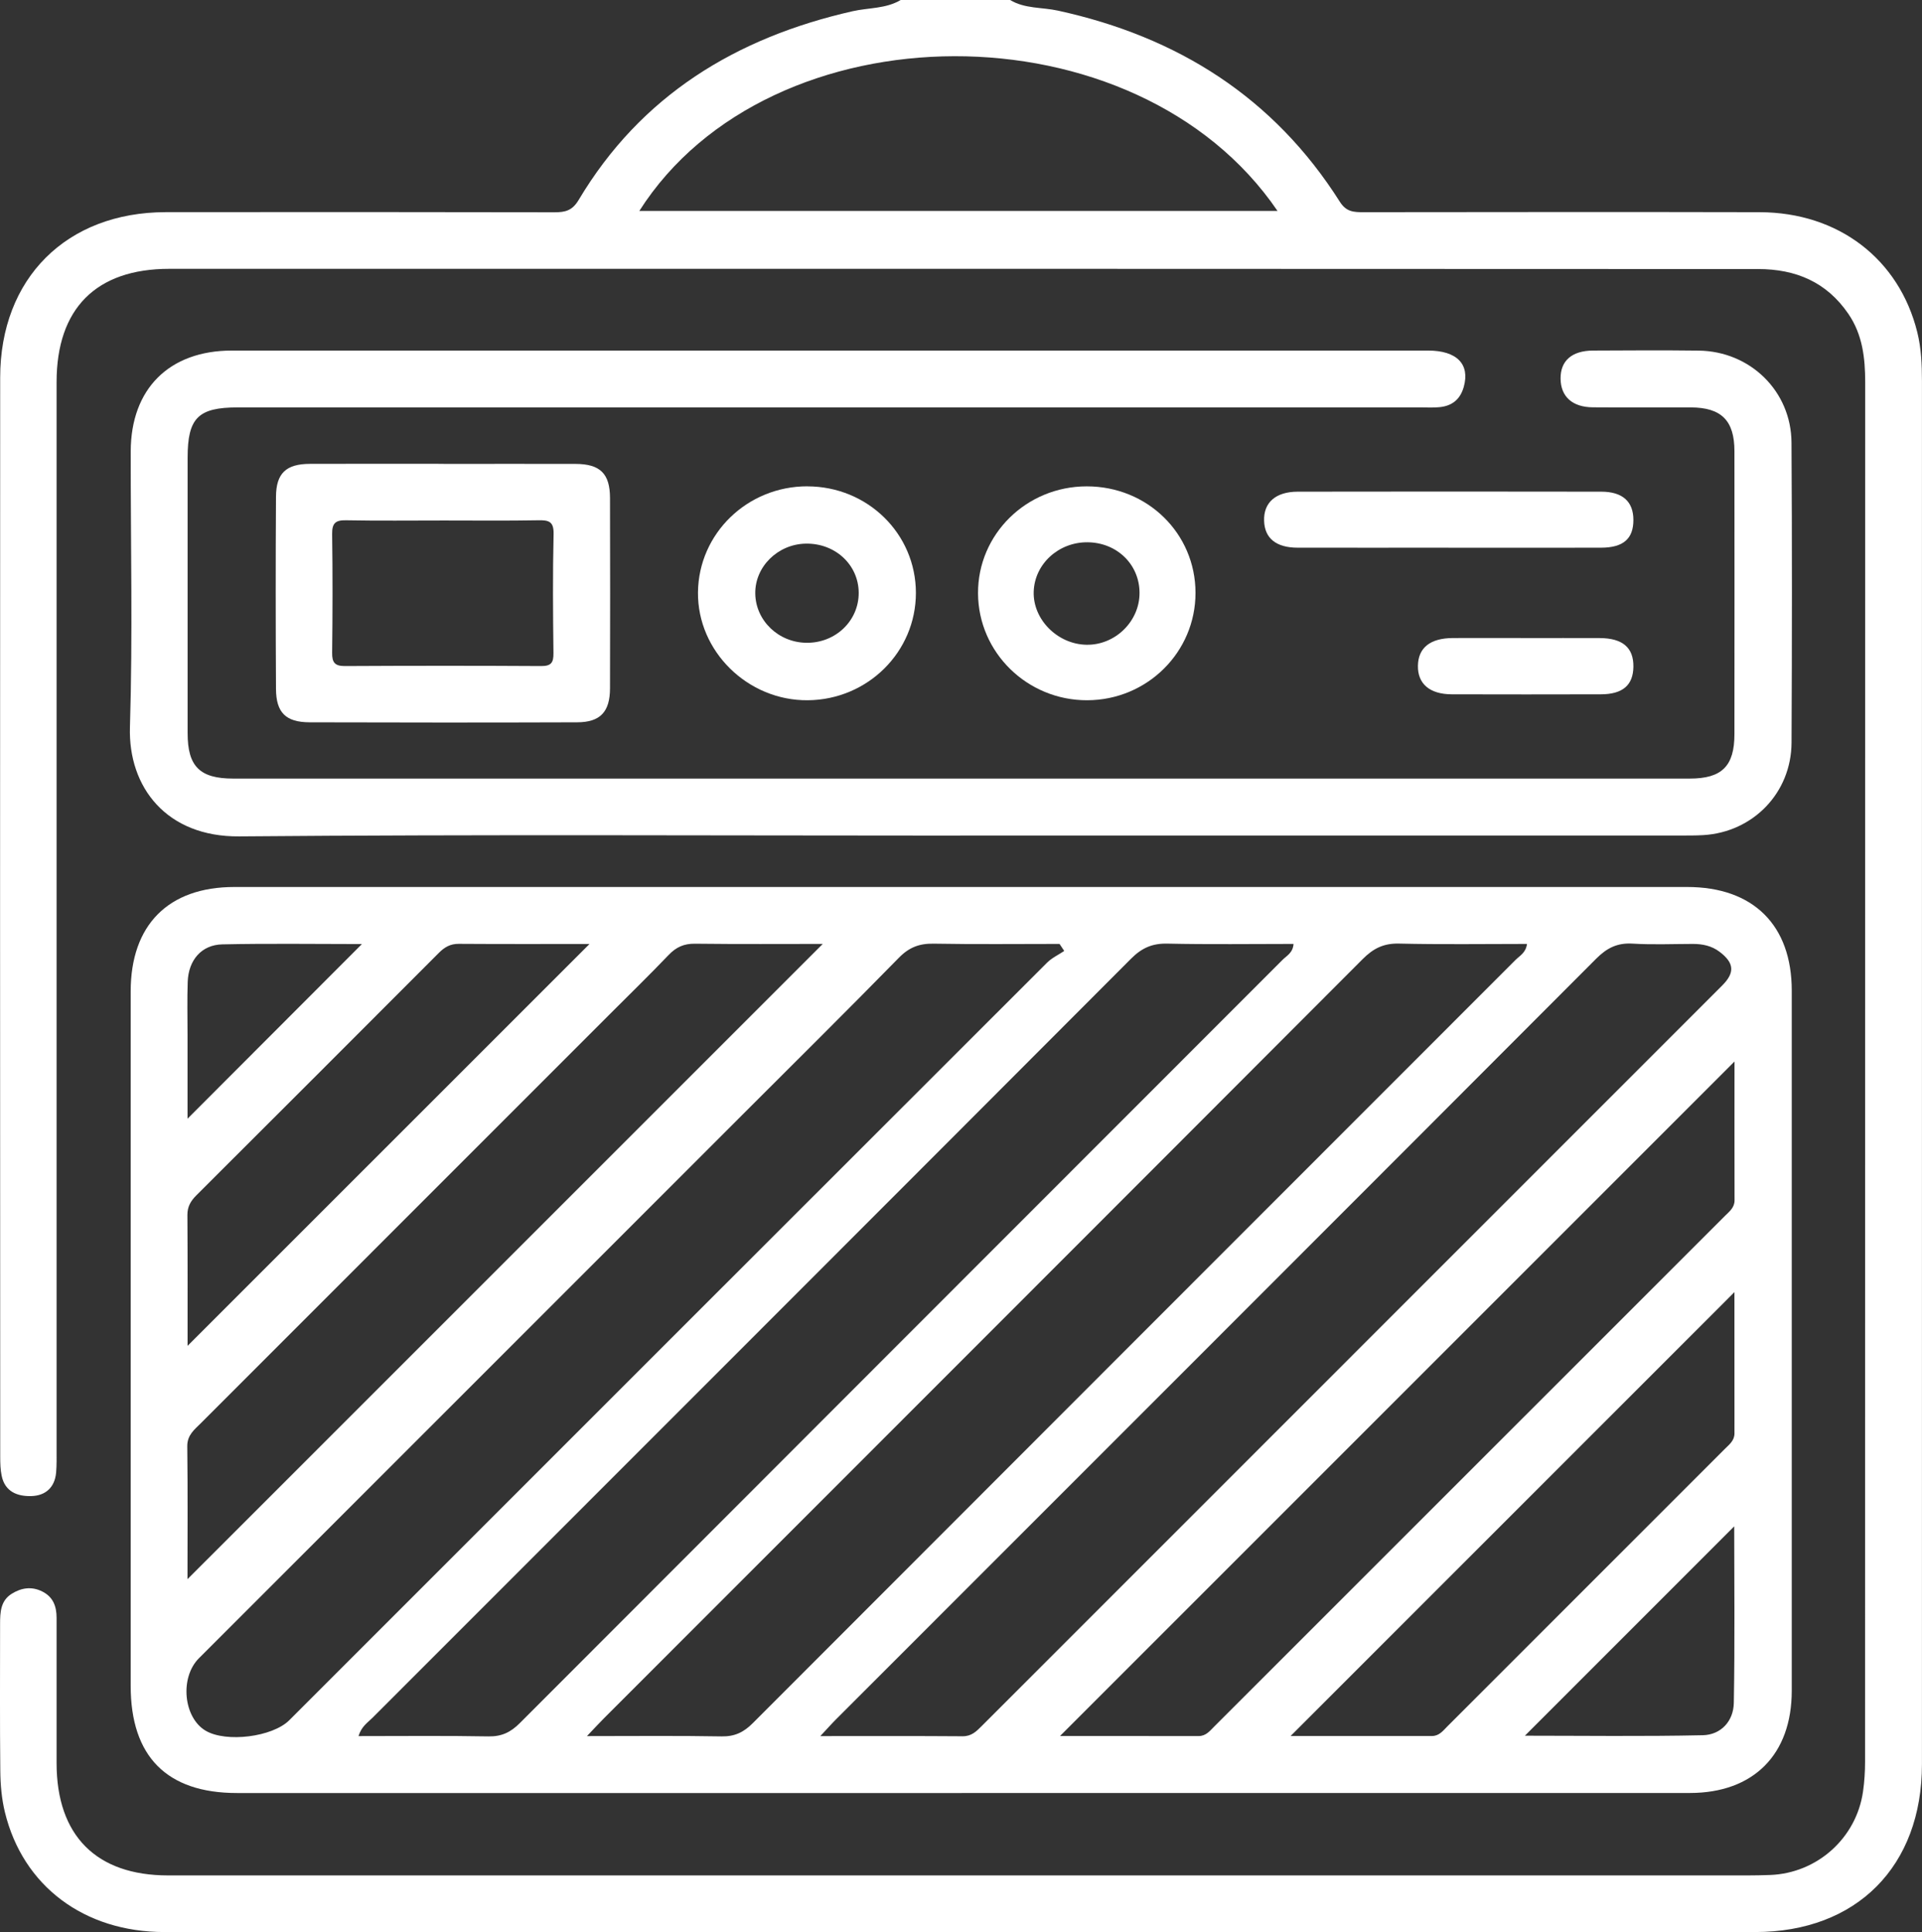 <?xml version="1.0" encoding="UTF-8"?> <svg xmlns="http://www.w3.org/2000/svg" id="_Слой_2" data-name="Слой 2" viewBox="0 0 440.2 442.49"><rect x="0" y="0" width="440.2" height="442.49" fill="#333333" stroke="none"/><defs><style> .cls-1 { fill: #fff; } </style></defs><g id="_Слой_1-2" data-name="Слой 1"><g><path class="cls-1" d="m231.35,0c3.38,2.04,7.32,1.63,10.98,2.44,27.39,5.99,49.4,19.85,64.55,43.79,1.47,2.32,3.2,2.37,5.4,2.37,30.25-.03,60.5-.07,90.75,0,18.03.04,31.95,10.73,36.1,27.53.9,3.65,1.06,7.4,1.06,11.15,0,105.59,0,211.18,0,316.77,0,23.42-14.97,38.45-38.22,38.45-121.44,0-242.87,0-364.31,0-18.38,0-32.43-10.53-36.54-27.47-.74-3.05-1.02-6.27-1.05-9.41-.12-11.23-.05-22.47-.05-33.71,0-2.65.12-5.31,2.67-6.89,2.17-1.35,4.52-1.75,6.97-.53,2.53,1.26,3.3,3.43,3.3,6.06,0,11.09,0,22.18,0,33.28.01,16.58,9.08,25.7,25.55,25.7,118.7,0,237.4,0,356.1,0,3.6,0,7.21.04,10.8-.1,10.78-.4,19.76-8.45,21.28-19.1.33-2.27.47-4.59.47-6.88.02-105.3.01-210.6.03-315.9,0-5.56-.61-10.92-3.85-15.66-4.98-7.29-12.04-10.27-20.69-10.27-53.44,0-106.89-.04-160.33-.05-67.85-.01-135.7,0-203.55,0-16.76,0-25.81,9.09-25.81,25.93,0,81.53,0,163.07,0,244.6,0,1.73.04,3.46-.11,5.18-.31,3.4-2.43,5.28-5.67,5.37-3.2.09-6.05-.99-6.8-4.66-.29-1.39-.33-2.86-.33-4.29C.02,251.28,0,168.88.04,86.49c.01-22.75,15.2-37.88,37.93-37.9,29.67-.03,59.35-.03,89.02.03,2.47,0,4.07-.37,5.53-2.81,14.29-23.96,36.04-37.18,62.75-43.24,3.67-.83,7.62-.54,11.01-2.57h25.07Zm-84.92,48.32h146.17C260.25.81,176.32,1.31,146.42,48.32Z"></path><path class="cls-1" d="m220.23,410.66c-55.32,0-110.63,0-165.95,0-16.06,0-24.35-8.36-24.35-24.55,0-53.01,0-106.02,0-159.04,0-15.23,8.63-23.92,23.73-23.92,110.92,0,221.84,0,332.77,0,15.12,0,23.94,8.74,23.94,23.74,0,53.44,0,106.89,0,160.33,0,14.62-8.75,23.42-23.32,23.43-55.61.01-111.21,0-166.81,0Zm-85.81-13.04c11.02,0,20.95-.11,30.87.07,3.01.05,5.06-.96,7.14-3.05,58.2-58.29,116.45-116.52,174.68-174.79.96-.96,2.37-1.64,2.62-3.66-9.86,0-19.6.15-29.33-.08-3.48-.08-5.84,1.09-8.26,3.51-57.88,58-115.83,115.92-173.76,173.87-1.09,1.09-2.14,2.23-3.96,4.14Zm-52.32,0c10.22,0,20-.11,29.78.07,3,.05,5.06-.93,7.15-3.02,58.2-58.3,116.47-116.54,174.7-174.82.95-.95,2.39-1.62,2.53-3.66-9.71,0-19.31.14-28.9-.07-3.46-.08-5.87,1-8.3,3.44-57.88,58.01-115.85,115.94-173.78,173.9-1.08,1.08-2.49,1.93-3.17,4.17Zm105.78,0c11.59,0,22.1-.04,32.6.04,2.01.02,3.15-1.12,4.37-2.35,56.53-56.53,113.06-113.06,169.59-169.6,2.96-2.96,2.75-5.19-.62-7.73-1.8-1.36-3.88-1.79-6.1-1.79-4.61.01-9.23.21-13.82-.07-3.47-.21-5.86.99-8.3,3.43-57.99,58.12-116.07,116.16-174.12,174.23-.99.99-1.91,2.04-3.6,3.84Zm55.87-179.81c-.36-.54-.72-1.08-1.08-1.62-9.61,0-19.22.11-28.83-.06-3.26-.06-5.62.83-7.95,3.21-11.89,12.14-23.97,24.09-35.99,36.11-41.45,41.45-82.9,82.89-124.34,124.34-4.43,4.43-3.55,13.6,1.54,16.6,4.69,2.77,15.31,1.44,19.15-2.4,57.84-57.84,115.68-115.69,173.55-173.5,1.11-1.11,2.62-1.8,3.94-2.69Zm153.5,25.32c-51.49,51.49-102.98,102.98-154.47,154.47,10.28,0,21.02-.01,31.76.01,1.68,0,2.55-1.18,3.55-2.17,39.01-38.99,78.01-77.98,117-116.98,1-1,2.18-1.87,2.18-3.55-.03-10.74-.01-21.48-.01-31.78ZM42.96,361.66c48.3-48.3,97.01-97,145.48-145.47-9.2,0-19.23.07-29.27-.05-2.53-.03-4.31.78-6.03,2.58-4.48,4.68-9.12,9.2-13.7,13.78-31.14,31.14-62.28,62.28-93.41,93.43-1.49,1.49-3.17,2.73-3.14,5.33.13,10.5.05,21,.05,30.41Zm354.28-65.72c-33.92,33.93-67.74,67.76-101.65,101.66,10.6,0,21.48,0,32.37,0,1.67,0,2.54-1.21,3.54-2.21,21.2-21.18,42.38-42.36,63.56-63.56,1-1,2.19-1.87,2.19-3.55-.02-10.87-.01-21.75-.01-32.35Zm-354.28,12.3c30.58-30.57,61.55-61.54,92.06-92.04-9.27,0-19.62.04-29.98-.03-1.91-.01-3.23.77-4.51,2.05-18.5,18.54-37.01,37.05-55.55,55.54-1.28,1.28-2.07,2.58-2.06,4.5.07,10.35.04,20.71.04,29.98Zm354.23,41.34c-16.03,16.04-32.02,32.03-47.94,47.95,13.26,0,27,.19,40.74-.11,4.18-.09,7.04-3.24,7.11-7.41.25-13.61.09-27.22.09-40.43ZM82.88,216.22c-10.74,0-21.35-.16-31.96.07-4.77.1-7.76,3.61-7.93,8.59-.14,4.03-.04,8.06-.04,12.1,0,6.39,0,12.78,0,19.24,13.43-13.45,26.51-26.55,39.93-39.99Z"></path><path class="cls-1" d="m219.85,191.38c-55.02,0-110.05-.29-165.07.18-16.62.14-25.45-11.25-25.02-25.07.65-21.01.15-42.06.18-63.09.02-14.34,8.8-23.1,23.16-23.11,91.32,0,182.65,0,273.97,0,6.61,0,9.63,3.13,8.18,8.31-.8,2.86-2.66,4.36-5.52,4.65-1.43.15-2.88.06-4.32.06-90.32,0-180.63,0-270.95,0-9.09,0-11.49,2.41-11.49,11.52,0,21.03-.01,42.06,0,63.09,0,7.61,2.78,10.4,10.44,10.4,111.2.01,222.4.01,333.6,0,7.37,0,10.23-2.87,10.23-10.18.02-21.61.02-43.21,0-64.82,0-7.01-3-9.98-9.97-10.01-7.49-.03-14.98.04-22.47-.02-4.7-.04-7.34-2.47-7.38-6.57-.04-4.08,2.57-6.4,7.42-6.43,8.07-.04,16.13-.09,24.2.01,11.82.14,21.2,9.29,21.27,21.06.14,22.9.12,45.81.01,68.71-.05,11.51-8.8,20.52-20.22,21.2-1.87.11-3.74.09-5.61.09-54.88,0-109.76,0-164.64,0Z"></path><path class="cls-1" d="m101.6,106.25c10.08,0,20.15-.03,30.23,0,5.62.02,7.87,2.22,7.88,7.8.04,14.54.04,29.07,0,43.61-.01,5.37-2.23,7.76-7.51,7.77-20.44.07-40.88.06-61.31,0-5.42-.02-7.65-2.21-7.68-7.63-.08-14.68-.09-29.36,0-44.04.03-5.38,2.33-7.5,7.74-7.52,10.22-.04,20.44-.01,30.66-.01Zm.1,12.96c-7.49,0-14.97.09-22.46-.05-2.46-.05-3.2.72-3.17,3.17.13,9.07.11,18.14,0,27.21-.02,2.21.63,3.02,2.93,3.01,14.97-.08,29.94-.09,44.92,0,2.35.02,2.87-.81,2.84-3-.11-9.07-.18-18.14.03-27.21.07-2.91-1.09-3.23-3.51-3.18-7.2.13-14.4.05-21.59.05Z"></path><path class="cls-1" d="m184.92,111.39c13.8.02,24.84,10.86,24.85,24.4.01,13.51-11.03,24.47-24.76,24.59-13.76.12-25.29-11.21-25.15-24.72.14-13.48,11.31-24.3,25.07-24.28Zm11.75,24.35c-.04-6.4-5.39-11.35-12.12-11.23-6.41.11-11.66,5.29-11.57,11.43.09,6.21,5.32,11.23,11.76,11.28,6.65.06,11.97-5.06,11.93-11.48Z"></path><path class="cls-1" d="m248.89,111.39c13.89-.01,24.91,10.77,24.92,24.39.01,13.58-11.07,24.57-24.82,24.6-13.73.03-24.93-10.94-24.99-24.49-.06-13.53,11.08-24.49,24.88-24.5Zm.18,12.81c-6.64-.05-12.12,4.99-12.32,11.31-.2,6.35,5.43,12.03,12.06,12.16,6.59.13,12.21-5.36,12.18-11.9-.02-6.51-5.19-11.52-11.92-11.57Z"></path><path class="cls-1" d="m331.75,125.44c-11.52,0-23.03.02-34.55,0-4.93-.01-7.55-2.15-7.68-6.15-.14-4.17,2.63-6.67,7.7-6.68,23.17-.04,46.35-.04,69.52,0,4.91,0,7.36,2.29,7.36,6.48,0,4.3-2.3,6.33-7.38,6.35-11.66.03-23.32.01-34.98.01Z"></path><path class="cls-1" d="m349.6,146.14c5.61,0,11.22-.03,16.83,0,5.22.03,7.73,2.21,7.67,6.57-.06,4.23-2.45,6.3-7.47,6.31-11.37.03-22.73.03-34.1,0-5.07-.01-7.85-2.39-7.78-6.54.07-4.13,2.81-6.32,8-6.35,5.61-.03,11.22,0,16.83,0Z"></path></g></g></svg> 